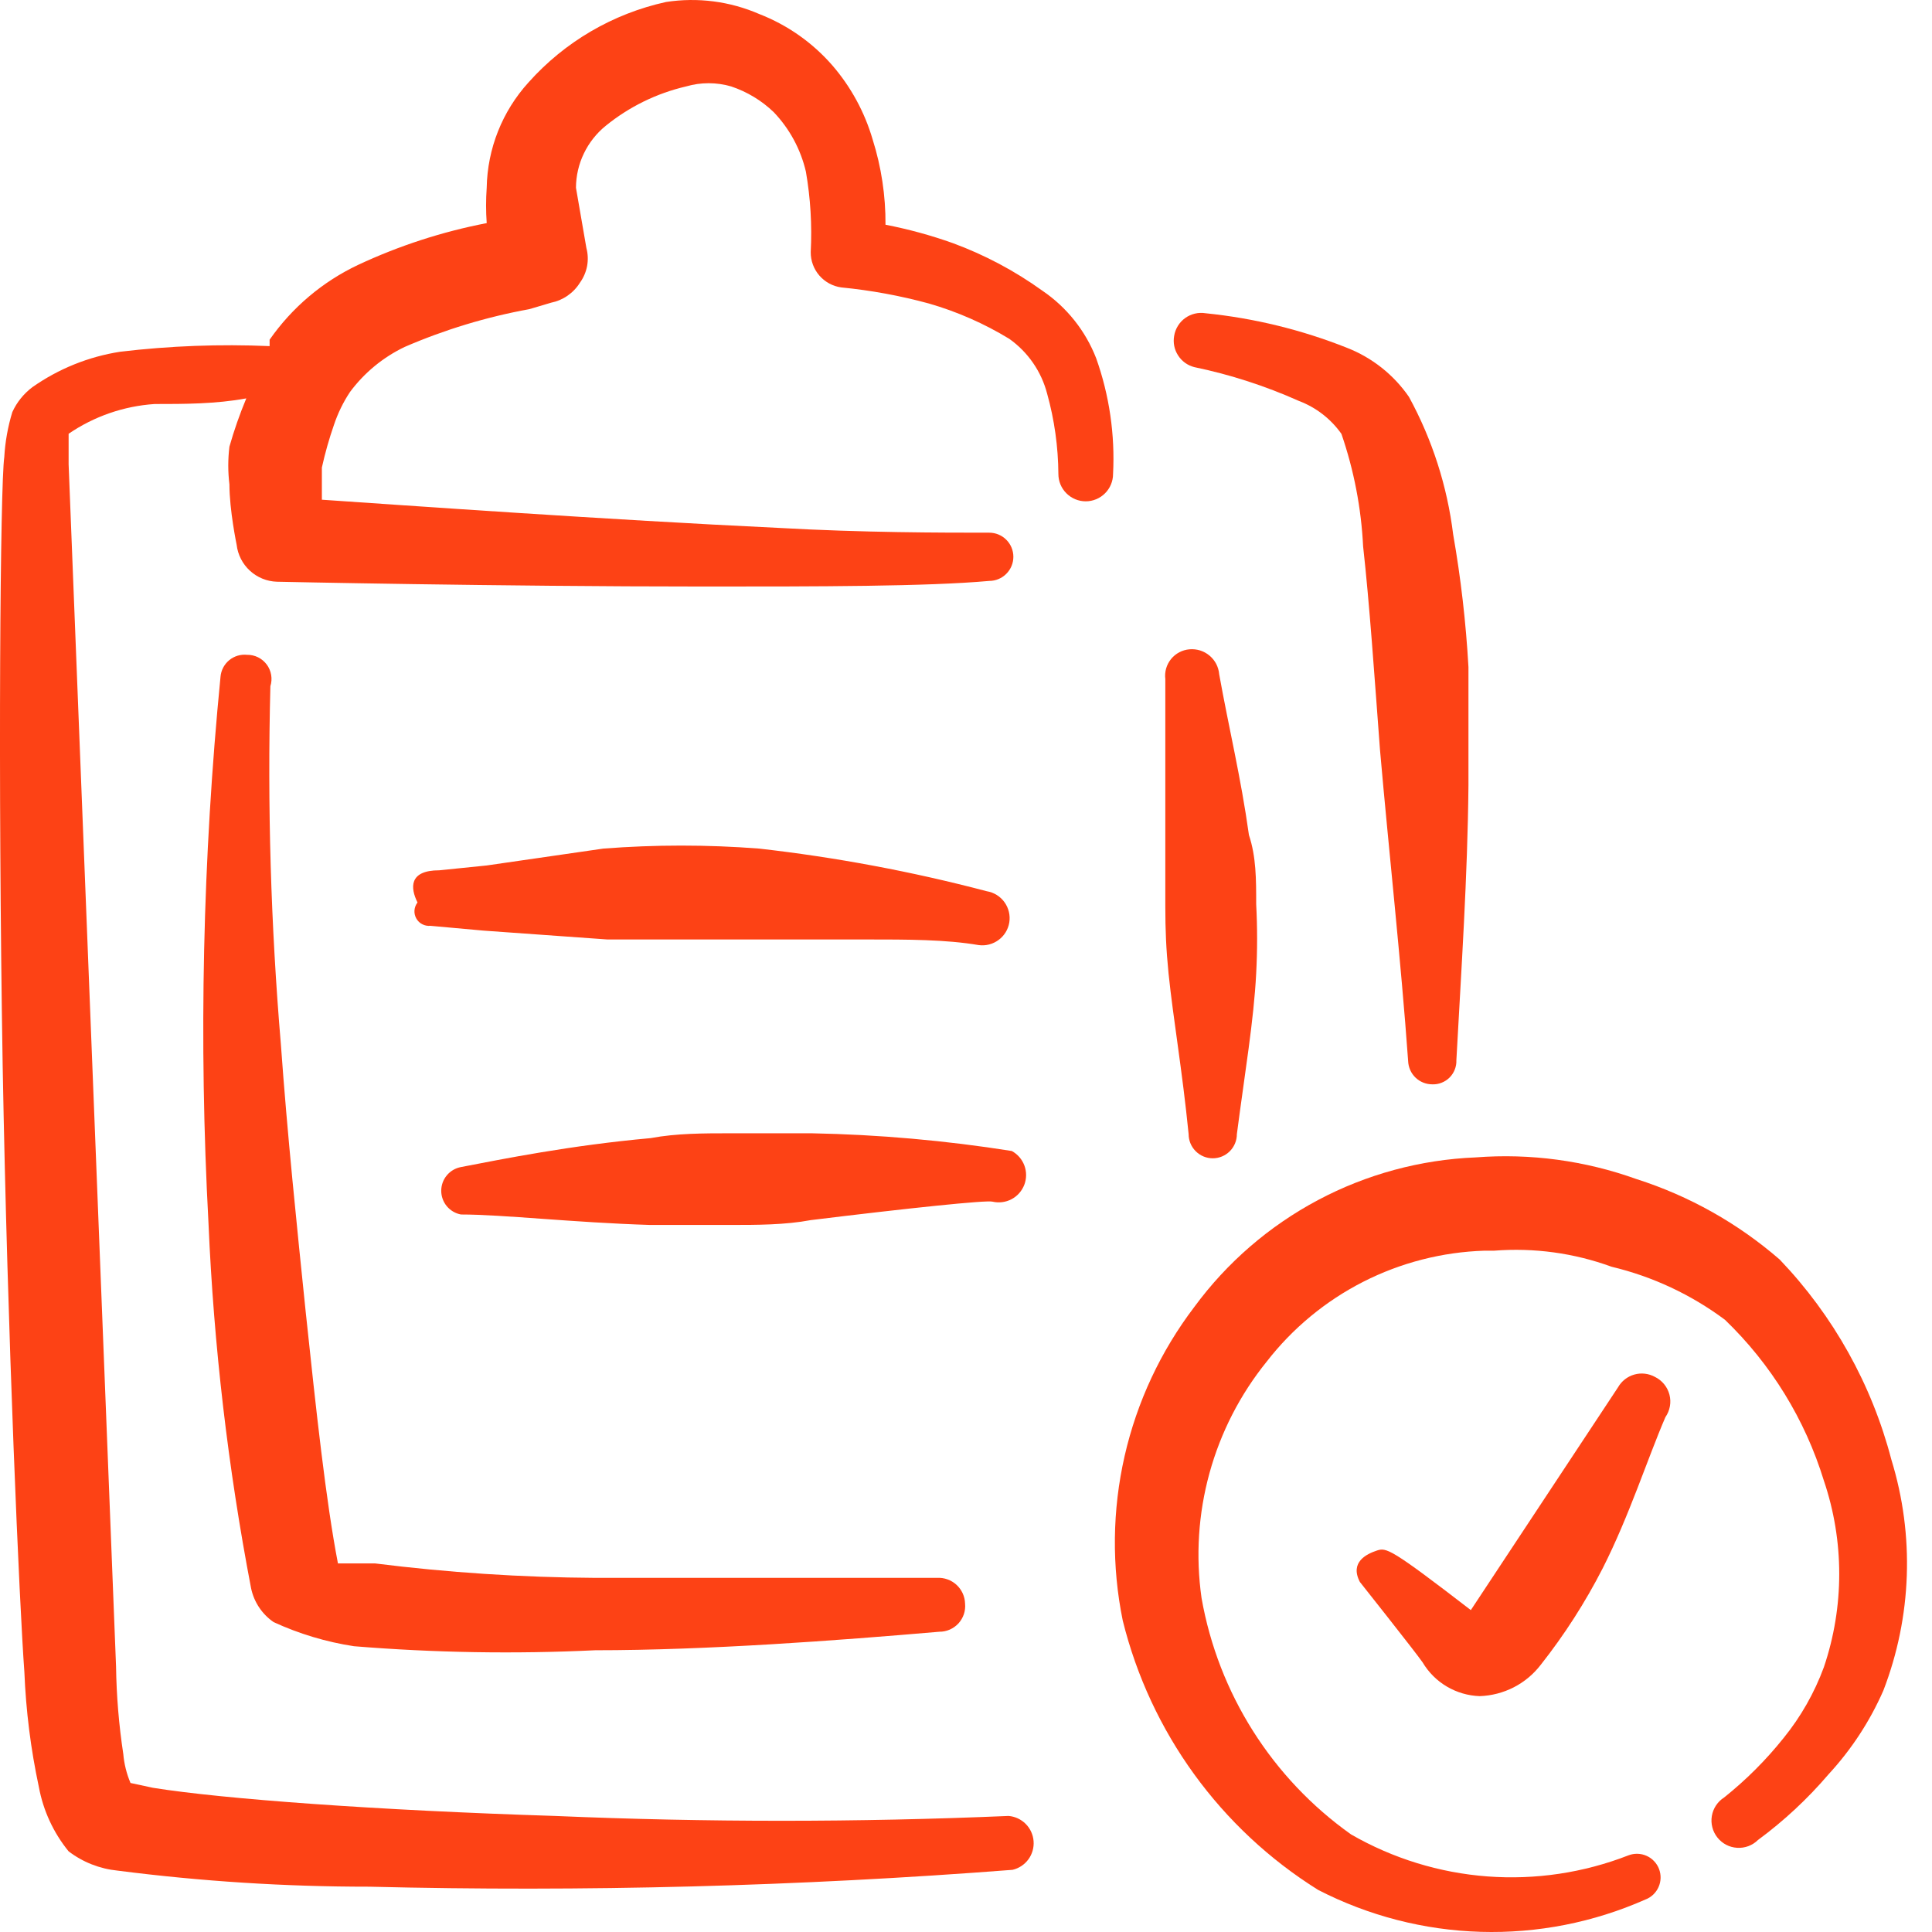 <svg width="60" height="60" viewBox="0 0 60 60" fill="none" xmlns="http://www.w3.org/2000/svg">
<path fill-rule="evenodd" clip-rule="evenodd" d="M58.739 45.333C58.131 42.999 56.936 40.858 55.269 39.115C53.972 37.99 52.46 37.14 50.824 36.618C49.225 36.043 47.523 35.813 45.83 35.944C44.118 36.013 42.443 36.466 40.93 37.27C39.417 38.074 38.105 39.208 37.09 40.589C36.047 41.96 35.309 43.538 34.926 45.218C34.543 46.898 34.523 48.639 34.868 50.328C35.727 53.798 37.903 56.799 40.936 58.693C42.5 59.498 44.225 59.943 45.983 59.995C47.742 60.047 49.489 59.704 51.098 58.992C51.189 58.958 51.271 58.906 51.341 58.84C51.411 58.773 51.468 58.694 51.507 58.606C51.547 58.518 51.568 58.423 51.571 58.326C51.574 58.23 51.557 58.134 51.523 58.043C51.489 57.953 51.437 57.871 51.37 57.801C51.304 57.73 51.225 57.674 51.136 57.635C51.048 57.595 50.953 57.574 50.857 57.571C50.76 57.568 50.664 57.585 50.574 57.619C49.181 58.162 47.684 58.386 46.193 58.274C44.702 58.162 43.255 57.716 41.959 56.97C39.506 55.229 37.837 52.591 37.315 49.628C37.13 48.331 37.214 47.01 37.562 45.747C37.91 44.484 38.514 43.306 39.338 42.287C40.142 41.25 41.166 40.403 42.336 39.807C43.506 39.212 44.793 38.882 46.105 38.841H46.404C47.641 38.744 48.885 38.914 50.05 39.34C51.323 39.644 52.521 40.205 53.571 40.988C55.002 42.365 56.059 44.084 56.642 45.983C57.278 47.861 57.278 49.897 56.642 51.776C56.349 52.572 55.927 53.314 55.393 53.973C54.848 54.656 54.228 55.276 53.546 55.821C53.445 55.885 53.359 55.969 53.293 56.068C53.227 56.167 53.183 56.279 53.163 56.396C53.143 56.514 53.148 56.634 53.178 56.749C53.207 56.864 53.261 56.972 53.335 57.065C53.409 57.159 53.501 57.235 53.607 57.291C53.712 57.346 53.828 57.378 53.947 57.385C54.066 57.393 54.185 57.375 54.296 57.334C54.408 57.292 54.509 57.228 54.594 57.144C55.403 56.548 56.14 55.861 56.792 55.097C57.498 54.332 58.072 53.454 58.49 52.5C59.374 50.206 59.462 47.682 58.739 45.333Z" fill="#FD4215"/>
<path fill-rule="evenodd" clip-rule="evenodd" d="M32.369 9.026C31.516 8.412 30.584 7.917 29.598 7.553C28.914 7.309 28.213 7.117 27.5 6.979C27.506 6.081 27.371 5.188 27.101 4.332C26.854 3.486 26.428 2.702 25.852 2.034C25.236 1.325 24.456 0.777 23.58 0.436C22.669 0.04 21.665 -0.09 20.683 0.062C19.033 0.425 17.539 1.298 16.414 2.559C15.598 3.456 15.137 4.618 15.115 5.83C15.089 6.196 15.089 6.563 15.115 6.929C13.735 7.195 12.393 7.631 11.12 8.227C10.018 8.748 9.071 9.549 8.373 10.55V10.749C6.823 10.682 5.27 10.74 3.729 10.924C2.749 11.077 1.818 11.453 1.007 12.023C0.738 12.225 0.523 12.491 0.383 12.797C0.244 13.251 0.16 13.721 0.133 14.195C0.008 15.044 -0.067 24.059 0.083 33.098C0.233 41.488 0.607 49.904 0.757 51.926C0.805 53.127 0.955 54.322 1.207 55.497C1.342 56.23 1.66 56.917 2.131 57.495C2.573 57.832 3.1 58.039 3.654 58.094C6.246 58.427 8.856 58.594 11.47 58.593C18.133 58.758 24.8 58.583 31.446 58.069C31.643 58.023 31.817 57.908 31.937 57.745C32.057 57.582 32.114 57.381 32.099 57.179C32.084 56.977 31.997 56.787 31.855 56.644C31.712 56.5 31.523 56.412 31.321 56.396C26.628 56.596 21.93 56.596 17.238 56.396C11.719 56.221 6.925 55.871 4.753 55.522L4.053 55.372C3.932 55.086 3.856 54.783 3.829 54.473C3.692 53.572 3.617 52.663 3.604 51.751L2.131 14.42V13.471C2.923 12.93 3.845 12.611 4.802 12.547C5.726 12.547 6.7 12.547 7.649 12.372C7.445 12.861 7.27 13.361 7.125 13.871C7.077 14.26 7.077 14.655 7.125 15.044C7.125 15.843 7.349 16.917 7.349 16.917C7.385 17.226 7.531 17.513 7.76 17.723C7.989 17.934 8.287 18.056 8.598 18.066C8.598 18.066 15.49 18.215 21.857 18.215C25.403 18.215 28.799 18.215 30.721 18.041C30.92 18.041 31.111 17.962 31.251 17.821C31.392 17.681 31.471 17.49 31.471 17.292C31.471 17.093 31.392 16.902 31.251 16.762C31.111 16.621 30.92 16.543 30.721 16.543C29.223 16.543 26.826 16.543 24.154 16.393C18.886 16.143 12.568 15.694 9.996 15.519V14.52C10.095 14.072 10.22 13.63 10.371 13.196C10.492 12.835 10.659 12.49 10.87 12.173C11.314 11.575 11.897 11.095 12.568 10.774C13.809 10.237 15.108 9.843 16.439 9.601L17.113 9.401C17.297 9.364 17.472 9.29 17.627 9.182C17.782 9.075 17.913 8.937 18.012 8.777C18.122 8.624 18.198 8.448 18.233 8.262C18.267 8.076 18.26 7.885 18.211 7.703L17.887 5.83C17.889 5.461 17.973 5.097 18.133 4.765C18.293 4.433 18.524 4.14 18.811 3.907C19.54 3.315 20.393 2.897 21.308 2.684C21.764 2.551 22.249 2.551 22.706 2.684C23.201 2.849 23.653 3.122 24.029 3.483C24.521 3.999 24.866 4.637 25.028 5.331C25.171 6.155 25.221 6.992 25.178 7.828C25.175 8.095 25.27 8.354 25.445 8.556C25.62 8.758 25.862 8.89 26.127 8.926C27.047 9.016 27.957 9.183 28.849 9.426C29.726 9.679 30.566 10.048 31.346 10.524C31.924 10.935 32.34 11.536 32.519 12.223C32.746 13.036 32.863 13.876 32.869 14.72C32.869 14.945 32.958 15.161 33.118 15.32C33.277 15.479 33.493 15.569 33.718 15.569C33.943 15.569 34.159 15.479 34.318 15.32C34.477 15.161 34.567 14.945 34.567 14.72C34.63 13.498 34.452 12.276 34.042 11.124C33.71 10.271 33.127 9.54 32.369 9.026Z" fill="#FD4215"/>
<path fill-rule="evenodd" clip-rule="evenodd" d="M37.089 11.401C38.206 11.633 39.294 11.985 40.335 12.45C40.869 12.651 41.33 13.008 41.659 13.474C42.047 14.601 42.274 15.778 42.333 16.97C42.533 18.768 42.682 20.965 42.857 23.287C43.132 26.434 43.506 29.805 43.731 32.951C43.738 33.145 43.819 33.33 43.959 33.465C44.099 33.6 44.286 33.675 44.48 33.675C44.58 33.679 44.679 33.662 44.771 33.625C44.863 33.589 44.947 33.534 45.018 33.464C45.088 33.393 45.143 33.309 45.179 33.217C45.216 33.124 45.233 33.026 45.229 32.926C45.379 30.154 45.579 27.208 45.604 24.386V20.715C45.526 19.334 45.368 17.958 45.129 16.595C44.945 15.098 44.479 13.649 43.756 12.325C43.281 11.637 42.612 11.107 41.833 10.802C40.425 10.242 38.946 9.881 37.439 9.728C37.217 9.692 36.99 9.746 36.807 9.877C36.625 10.008 36.502 10.206 36.465 10.428C36.426 10.639 36.469 10.857 36.586 11.037C36.701 11.218 36.881 11.348 37.089 11.401Z" fill="#FD4215"/>
<path fill-rule="evenodd" clip-rule="evenodd" d="M51.396 42.761C51.2 42.654 50.97 42.627 50.755 42.688C50.54 42.749 50.358 42.892 50.248 43.086L45.678 50.003C43.181 48.08 43.056 48.055 42.757 48.155C42.457 48.255 41.907 48.505 42.232 49.129C42.232 49.129 43.955 51.301 44.18 51.626C44.364 51.935 44.622 52.194 44.932 52.377C45.242 52.56 45.593 52.663 45.953 52.675C46.321 52.663 46.683 52.569 47.011 52.401C47.339 52.233 47.626 51.993 47.85 51.701C48.587 50.767 49.231 49.764 49.773 48.705C50.597 47.081 51.171 45.283 51.721 44.01C51.791 43.91 51.838 43.795 51.86 43.674C51.882 43.554 51.877 43.43 51.846 43.311C51.815 43.193 51.759 43.082 51.681 42.987C51.603 42.892 51.506 42.815 51.396 42.761Z" fill="#FD4215"/>
<path fill-rule="evenodd" clip-rule="evenodd" d="M7.673 20.336C7.575 20.326 7.475 20.335 7.38 20.363C7.285 20.392 7.197 20.438 7.12 20.501C7.044 20.564 6.98 20.641 6.934 20.728C6.887 20.816 6.858 20.912 6.849 21.01C6.295 26.653 6.17 32.329 6.475 37.99C6.639 41.796 7.081 45.586 7.798 49.327C7.888 49.753 8.138 50.129 8.497 50.376C9.29 50.741 10.131 50.993 10.994 51.125C13.486 51.328 15.988 51.37 18.485 51.25C21.956 51.25 25.976 50.95 29.172 50.675C29.284 50.676 29.394 50.653 29.497 50.608C29.599 50.563 29.69 50.498 29.766 50.416C29.841 50.333 29.898 50.236 29.934 50.13C29.969 50.025 29.982 49.913 29.971 49.801C29.968 49.691 29.943 49.582 29.897 49.482C29.851 49.382 29.785 49.291 29.704 49.217C29.622 49.142 29.527 49.085 29.422 49.048C29.318 49.011 29.208 48.995 29.097 49.002H18.485C16.198 48.988 13.913 48.838 11.643 48.553H10.495C10.12 46.605 9.821 43.834 9.496 40.762C9.221 38.09 8.922 35.218 8.722 32.422C8.41 28.727 8.301 25.017 8.397 21.31C8.433 21.197 8.441 21.077 8.421 20.96C8.402 20.843 8.354 20.733 8.284 20.638C8.213 20.543 8.121 20.466 8.015 20.413C7.909 20.361 7.792 20.334 7.673 20.336Z" fill="#FD4215"/>
<path fill-rule="evenodd" clip-rule="evenodd" d="M36.29 30.228C36.44 31.677 36.715 33.225 36.914 35.223C36.914 35.421 36.993 35.612 37.134 35.752C37.274 35.893 37.465 35.972 37.663 35.972C37.862 35.972 38.052 35.893 38.193 35.752C38.333 35.612 38.412 35.421 38.412 35.223C38.662 33.3 38.937 31.702 39.012 30.228C39.05 29.513 39.05 28.796 39.012 28.081C39.012 27.307 39.012 26.608 38.787 25.933C38.537 24.136 38.163 22.612 37.863 20.939C37.854 20.828 37.822 20.719 37.771 20.619C37.719 20.52 37.648 20.432 37.562 20.36C37.476 20.288 37.377 20.234 37.27 20.2C37.163 20.167 37.051 20.155 36.939 20.165C36.828 20.174 36.721 20.206 36.623 20.258C36.524 20.31 36.438 20.381 36.368 20.467C36.298 20.554 36.246 20.653 36.215 20.76C36.185 20.867 36.176 20.979 36.19 21.089V28.156C36.19 28.88 36.215 29.479 36.29 30.228Z" fill="#FD4215"/>
<path fill-rule="evenodd" clip-rule="evenodd" d="M13.366 28.752L15.014 28.901L18.859 29.176H26.875C28.198 29.176 29.372 29.176 30.396 29.351C30.613 29.38 30.834 29.323 31.011 29.192C31.188 29.062 31.308 28.868 31.344 28.651C31.38 28.43 31.327 28.203 31.196 28.02C31.065 27.837 30.867 27.714 30.645 27.678C28.325 27.067 25.963 26.624 23.579 26.354C21.966 26.229 20.347 26.229 18.735 26.354L15.114 26.878L13.641 27.028C12.692 27.028 12.742 27.578 12.966 28.027C12.912 28.097 12.88 28.18 12.872 28.268C12.865 28.356 12.884 28.444 12.927 28.521C12.97 28.599 13.034 28.662 13.112 28.702C13.19 28.743 13.278 28.76 13.366 28.752Z" fill="#FD4215"/>
<path fill-rule="evenodd" clip-rule="evenodd" d="M30.821 37.318C31.022 37.365 31.232 37.338 31.415 37.242C31.597 37.146 31.737 36.986 31.811 36.794C31.884 36.602 31.885 36.389 31.813 36.196C31.741 36.003 31.602 35.843 31.421 35.745C29.363 35.419 27.286 35.235 25.203 35.195H22.706C21.857 35.195 21.008 35.195 20.209 35.345C17.712 35.57 15.614 35.994 14.316 36.244C14.144 36.276 13.988 36.367 13.876 36.502C13.764 36.636 13.703 36.806 13.703 36.981C13.703 37.156 13.764 37.325 13.876 37.46C13.988 37.594 14.144 37.686 14.316 37.717C15.614 37.717 17.787 37.967 20.184 38.042H22.681C23.505 38.042 24.379 38.042 25.178 37.892C28.224 37.518 30.622 37.268 30.821 37.318Z" fill="#FD4215"/>
</svg>
